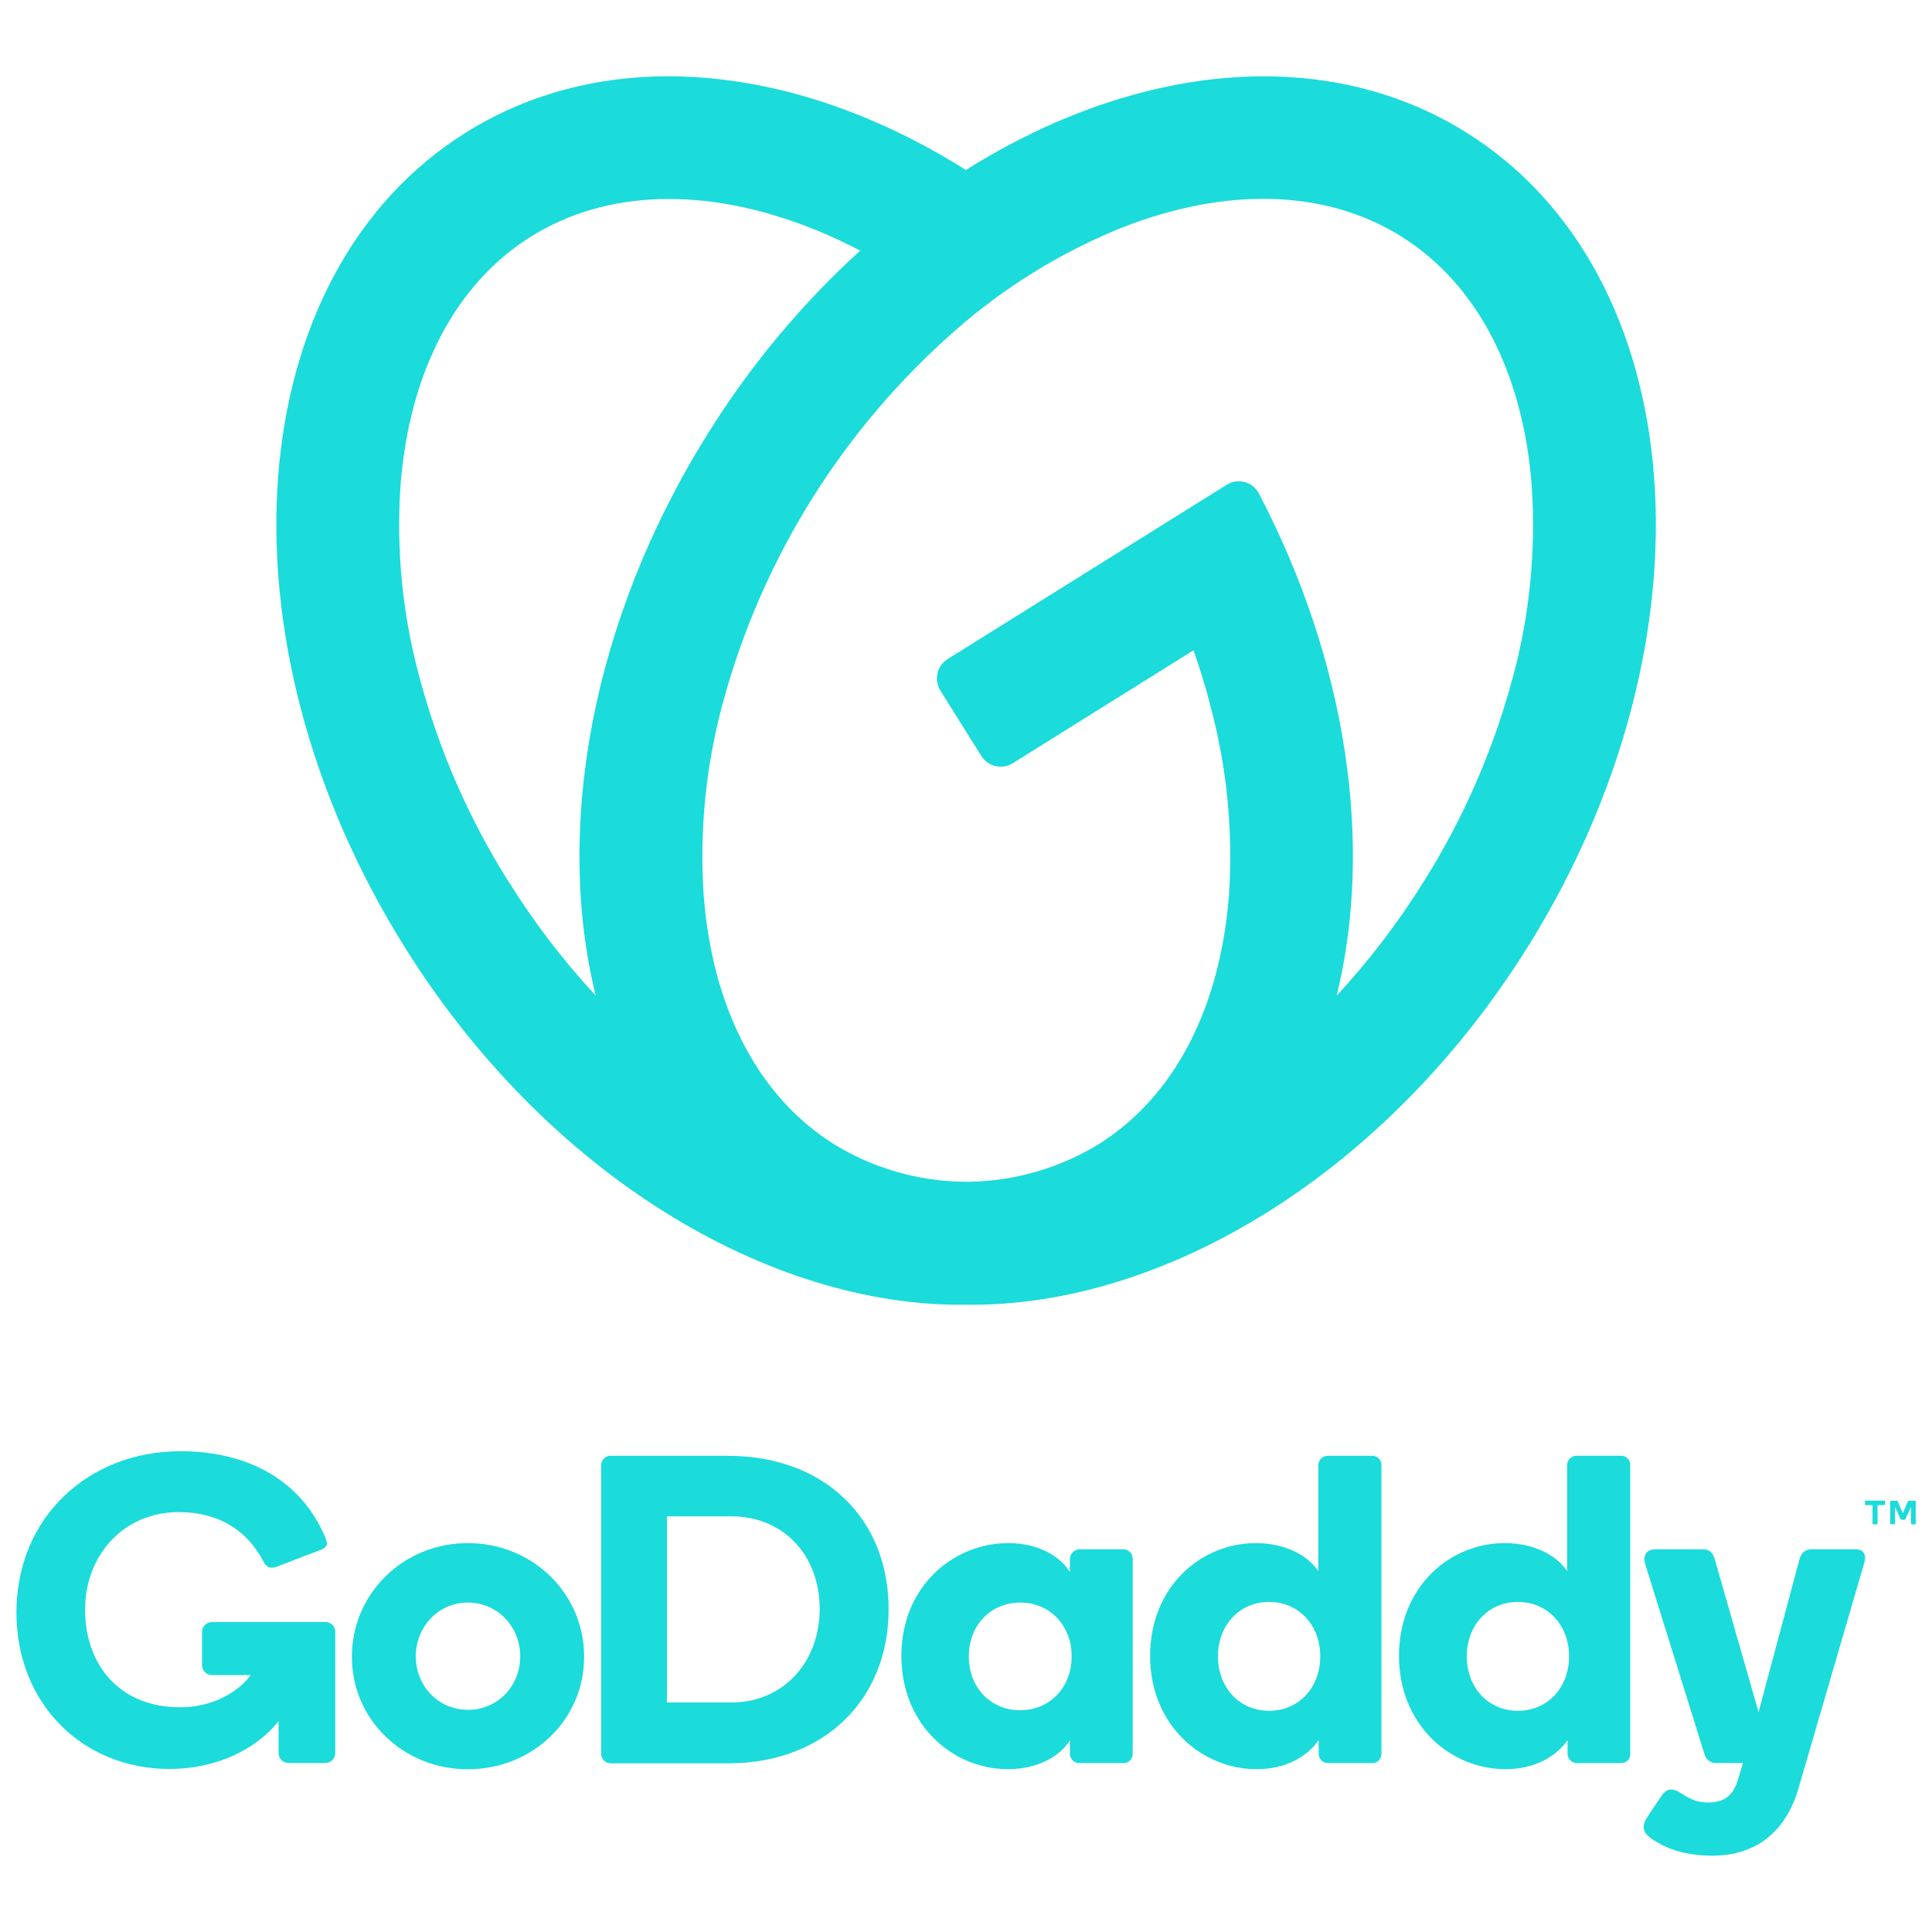 <?xml version="1.0" encoding="UTF-8" standalone="no"?>
<svg
   height="150"
   width="150"
   viewBox="-24.864 -8.5 26.936 9.562"
   version="1.1"
   id="svg3618"
   sodipodi:docname="godaddy-logo - Copy.svg"
   inkscape:version="1.2.1 (9c6d41e410, 2022-07-14)"
   xmlns:inkscape="http://www.inkscape.org/namespaces/inkscape"
   xmlns:sodipodi="http://sodipodi.sourceforge.net/DTD/sodipodi-0.dtd"
   xmlns="http://www.w3.org/2000/svg"
   xmlns:svg="http://www.w3.org/2000/svg">
  <defs
     id="defs3622" />
  <sodipodi:namedview
     id="namedview3620"
     pagecolor="#ffffff"
     bordercolor="#999999"
     borderopacity="1"
     inkscape:showpageshadow="0"
     inkscape:pageopacity="0"
     inkscape:pagecheckerboard="0"
     inkscape:deskcolor="#d1d1d1"
     showgrid="false"
     inkscape:zoom="4.0933333"
     inkscape:cx="29.92671"
     inkscape:cy="82.57329"
     inkscape:window-width="1920"
     inkscape:window-height="1017"
     inkscape:window-x="-8"
     inkscape:window-y="-8"
     inkscape:window-maximized="1"
     inkscape:current-layer="svg3618" />
  <g
     id="g574"
     transform="translate(-0.022,-0.542)">
    <path
       d="m -4.399,-14.798 c -1.999,-1.249 -4.63,-0.951 -6.977,0.523 -2.34,-1.475 -4.973,-1.772 -6.969,-0.523 -3.158,1.974 -3.542,7.057 -0.857,11.354 1.979,3.168 5.075,5.024 7.83,4.99 2.755,0.034 5.851,-1.822 7.83,-4.99 2.682,-4.297 2.301,-9.38 -0.857,-11.354 z M -17.751,-4.352 c -0.554,-0.878 -0.971,-1.834 -1.239,-2.837 -0.238,-0.87 -0.329,-1.774 -0.269,-2.675 0.12,-1.588 0.766,-2.825 1.82,-3.483 1.053,-0.658 2.446,-0.698 3.929,-0.109 0.223,0.089 0.443,0.192 0.661,0.305 -0.824,0.751 -1.541,1.613 -2.129,2.56 -1.63,2.609 -2.128,5.512 -1.559,7.826 -0.454,-0.489 -0.86,-1.021 -1.213,-1.587 z m 13.997,-2.838 c -0.268,1.003 -0.686,1.959 -1.239,2.837 -0.353,0.567 -0.76,1.1 -1.213,1.59 0.509,-2.075 0.163,-4.617 -1.084,-7 -0.084,-0.166 -0.294,-0.223 -0.451,-0.122 l -3.889,2.429 c -0.149,0.093 -0.194,0.29 -0.101,0.439 l 0.571,0.912 c 0.093,0.149 0.289,0.194 0.438,0.101 l 2.521,-1.575 c 0.082,0.245 0.163,0.489 0.224,0.734 0.238,0.869 0.329,1.772 0.27,2.671 -0.12,1.587 -0.766,2.824 -1.82,3.483 -0.543,0.332 -1.166,0.512 -1.802,0.522 h -0.081 c -0.637,-0.009 -1.259,-0.189 -1.802,-0.522 -1.054,-0.659 -1.701,-1.895 -1.82,-3.483 -0.059,-0.9 0.032,-1.804 0.269,-2.675 0.546,-2.014 1.676,-3.821 3.246,-5.195 0.677,-0.594 1.449,-1.072 2.283,-1.414 1.479,-0.589 2.874,-0.549 3.928,0.109 1.054,0.659 1.7,1.895 1.82,3.483 0.06,0.9 -0.03,1.805 -0.266,2.676 z"
       style="fill:#1bdbdb;stroke-width:0.082"
       id="path5975" />
    <path
       d="m -18.32,4.869 c -0.894,0 -1.616,0.698 -1.616,1.585 0,0.881 0.722,1.568 1.616,1.568 0.9,0 1.622,-0.685 1.622,-1.568 0,-0.887 -0.721,-1.585 -1.622,-1.585 z m 0,2.324 c -0.412,0 -0.725,-0.333 -0.725,-0.745 0,-0.412 0.314,-0.75 0.725,-0.75 0.418,0 0.731,0.339 0.731,0.751 0,0.412 -0.314,0.745 -0.731,0.745 z m 3.637,-3.541 h -1.644 c -0.075,-0.001 -0.136,0.06 -0.134,0.135 v 4.009 c -0.005,0.078 0.057,0.143 0.134,0.143 h 1.644 c 1.316,0 2.23,-0.875 2.23,-2.148 0,-1.281 -0.914,-2.138 -2.23,-2.138 z m 0.039,3.439 h -0.9 V 4.496 h 0.9 c 0.728,0 1.23,0.545 1.23,1.292 0,0.734 -0.502,1.303 -1.23,1.303 z m 5.464,-2.136 h -0.618 c -0.071,0.006 -0.126,0.064 -0.128,0.135 V 5.273 C -10.067,5.04 -10.386,4.869 -10.782,4.869 c -0.771,0 -1.493,0.606 -1.493,1.573 0,0.962 0.716,1.579 1.487,1.579 0.398,0 0.722,-0.171 0.863,-0.404 v 0.19 c 3.86e-4,0.071 0.058,0.128 0.128,0.129 h 0.618 c 0.072,0.002 0.13,-0.057 0.129,-0.129 V 5.09 c 0.002,-0.074 -0.057,-0.135 -0.13,-0.135 z m -1.438,2.245 c -0.409,0 -0.717,-0.315 -0.717,-0.751 0,-0.436 0.307,-0.751 0.717,-0.751 0.409,0 0.717,0.314 0.717,0.75 0,0.436 -0.307,0.751 -0.717,0.751 z m 4.908,-3.548 h -0.618 c -0.073,-0.002 -0.133,0.056 -0.134,0.129 V 5.261 C -6.605,5.04 -6.928,4.869 -7.332,4.869 c -0.765,0 -1.475,0.606 -1.475,1.573 0,0.962 0.716,1.579 1.487,1.579 0.398,0 0.698,-0.171 0.863,-0.404 v 0.19 c 1.819e-4,0.071 0.057,0.128 0.128,0.129 h 0.618 c 0.072,0.002 0.13,-0.057 0.129,-0.129 v -4.026 c 0.002,-0.072 -0.057,-0.131 -0.129,-0.129 z M -7.148,7.207 c -0.408,0 -0.713,-0.318 -0.713,-0.759 0,-0.441 0.306,-0.759 0.713,-0.759 0.407,0 0.713,0.318 0.713,0.759 0,0.441 -0.305,0.759 -0.713,0.759 z m 4.907,-3.556 h -0.617 c -0.073,-0.002 -0.134,0.056 -0.135,0.129 V 5.261 C -3.134,5.04 -3.458,4.869 -3.862,4.869 c -0.765,0 -1.475,0.606 -1.475,1.573 0,0.962 0.716,1.579 1.487,1.579 0.398,0 0.698,-0.171 0.863,-0.404 v 0.19 c 3.983e-4,0.071 0.058,0.128 0.129,0.129 h 0.617 c 0.072,0.002 0.13,-0.057 0.128,-0.129 v -4.026 c 0.002,-0.072 -0.056,-0.131 -0.128,-0.129 z m -1.438,3.556 c -0.408,0 -0.713,-0.318 -0.713,-0.759 0,-0.441 0.306,-0.759 0.713,-0.759 0.407,0 0.713,0.318 0.713,0.759 0,0.441 -0.304,0.759 -0.712,0.759 z M 1.144,5.163 0.221,8.327 c -0.178,0.563 -0.575,0.9 -1.194,0.9 -0.281,0 -0.537,-0.057 -0.738,-0.172 -0.117,-0.067 -0.214,-0.128 -0.214,-0.225 0,-0.061 0.02,-0.092 0.055,-0.149 l 0.183,-0.274 c 0.052,-0.077 0.09,-0.102 0.145,-0.102 0.044,0.001 0.087,0.016 0.122,0.042 0.115,0.074 0.222,0.139 0.385,0.139 0.19,0 0.336,-0.061 0.414,-0.288 l 0.079,-0.263 h -0.373 c -0.079,0.003 -0.148,-0.052 -0.165,-0.129 L -1.904,5.163 c -0.031,-0.104 -0.003,-0.208 0.15,-0.208 h 0.65 c 0.079,0 0.135,0.027 0.17,0.141 l 0.61,2.129 0.57,-2.129 c 0.018,-0.073 0.067,-0.141 0.165,-0.141 H 1.028 C 1.149,4.955 1.186,5.04 1.144,5.163 Z M -20.168,6.104 v 1.69 c 0.001,0.078 -0.062,0.141 -0.14,0.14 h -0.51 c -0.078,0.001 -0.141,-0.062 -0.14,-0.14 V 7.351 c -0.324,0.409 -0.887,0.667 -1.524,0.667 -1.196,0 -2.131,-0.9 -2.131,-2.181 0,-1.331 1.009,-2.249 2.285,-2.249 0.941,0 1.694,0.405 2.028,1.219 0.009,0.022 0.015,0.045 0.015,0.068 0,0.038 -0.025,0.068 -0.107,0.096 l -0.596,0.229 c -0.036,0.015 -0.076,0.016 -0.113,0.002 -0.032,-0.019 -0.057,-0.047 -0.071,-0.082 -0.214,-0.407 -0.594,-0.683 -1.18,-0.683 -0.76,0 -1.304,0.593 -1.304,1.362 0,0.746 0.463,1.359 1.325,1.359 0.454,0 0.815,-0.214 0.984,-0.449 h -0.538 c -0.078,0.001 -0.141,-0.062 -0.14,-0.14 V 6.11 c -0.001,-0.078 0.062,-0.141 0.14,-0.14 h 1.577 c 0.076,-0.004 0.14,0.057 0.14,0.134 z M 1.16,4.329 V 4.288 c 0,-0.003 9.526e-4,-0.006 0.003,-0.008 0.002,-0.002 0.005,-0.003 0.007,-0.003 h 0.26 c 0.003,-9.24e-5 0.005,9.334e-4 0.007,0.003 0.002,0.002 0.003,0.005 0.003,0.008 v 0.041 c -1.79e-5,0.003 -0.001,0.005 -0.003,0.007 -0.002,0.002 -0.005,0.003 -0.007,0.003 h -0.095 v 0.257 c -3.572e-4,0.006 -0.005,0.011 -0.011,0.011 h -0.049 c -0.003,-1.25e-5 -0.005,-0.001 -0.007,-0.003 -0.002,-0.002 -0.003,-0.005 -0.003,-0.007 V 4.34 h -0.095 c -0.006,4.567e-4 -0.011,-0.005 -0.01,-0.01 z M 1.616,4.287 1.687,4.452 1.758,4.287 c 0.001,-0.003 0.003,-0.005 0.006,-0.007 0.003,-0.002 0.006,-0.002 0.01,-0.002 h 0.083 c 0.006,-4.367e-4 0.011,0.004 0.01,0.01 v 0.309 c 4.367e-4,0.006 -0.004,0.011 -0.01,0.01 h -0.046 c -0.003,9.25e-5 -0.005,-9.316e-4 -0.007,-0.003 -0.002,-0.002 -0.003,-0.005 -0.003,-0.007 V 4.363 l -0.077,0.17 c -0.001,0.003 -0.003,0.006 -0.006,0.008 -0.003,0.002 -0.006,0.002 -0.01,0.002 h -0.038 c -0.003,1.773e-4 -0.006,-5.566e-4 -0.009,-0.002 -0.003,-0.002 -0.005,-0.005 -0.006,-0.008 l -0.076,-0.17 v 0.233 c 3.573e-4,0.006 -0.004,0.011 -0.01,0.01 h -0.047 c -0.006,-7.06e-5 -0.01,-0.005 -0.01,-0.01 V 4.288 c -3.571e-4,-0.006 0.005,-0.01 0.01,-0.01 h 0.08 c 0.003,-8.87e-5 0.006,6.544e-4 0.009,0.002 0.002,0.002 0.003,0.004 0.004,0.007 z"
       style="fill:#1bdbdb;stroke-width:0.036"
       id="path6724" />
  </g>
</svg>
